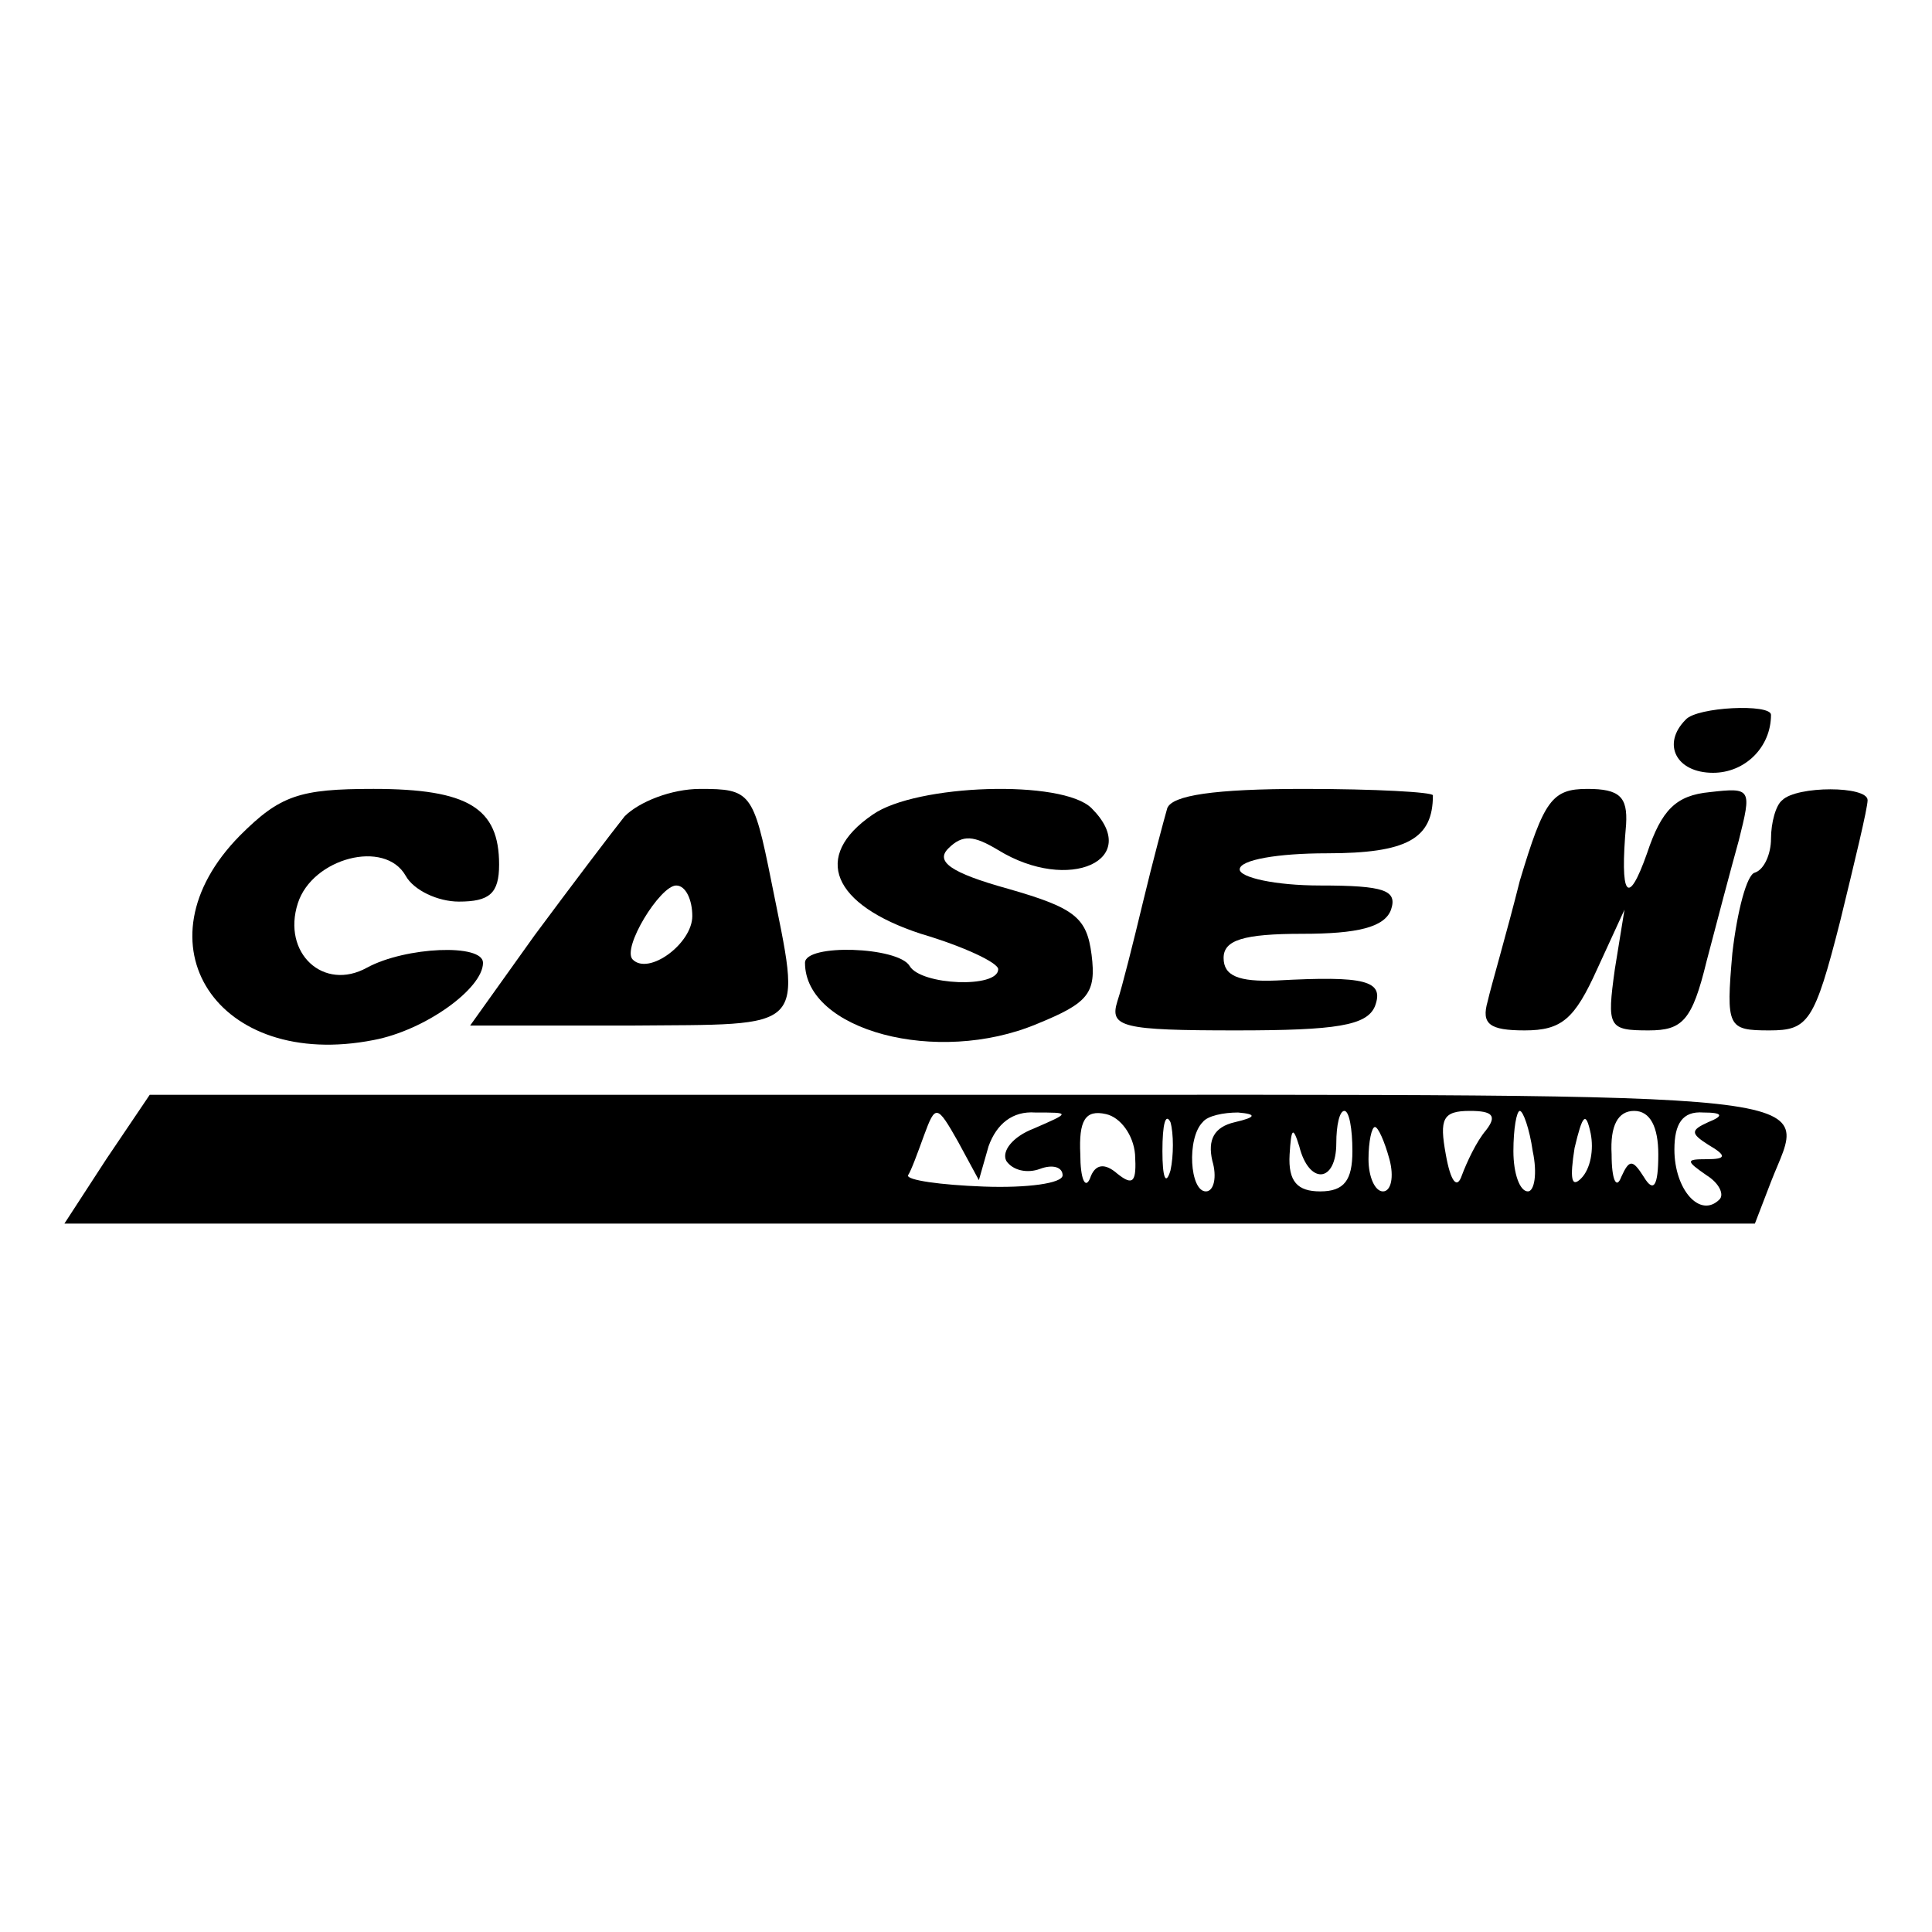 <?xml version="1.0" standalone="no"?>
<!DOCTYPE svg PUBLIC "-//W3C//DTD SVG 20010904//EN"
 "http://www.w3.org/TR/2001/REC-SVG-20010904/DTD/svg10.dtd">
<svg version="1.0" xmlns="http://www.w3.org/2000/svg"
 width="120pt" height="120pt" viewBox="0 0 120 120"
 preserveAspectRatio="xMidYMid meet">

<g transform="translate(0,120) scale(0.1,-0.1)"
fill="#000000" stroke="none">
<path d="M1047 753 c-15 -15 -6 -33 17 -33 20 0 36 16 36 36 0 7 -46 5 -53 -3z"/>
<path d="M149 681 c-66 -67 -14 -146 83 -127 32 6 68 32 68 48 0 12 -48 10
-72 -3 -27 -15 -53 9 -43 40 9 28 54 40 67 17 5 -9 20 -16 33 -16 19 0 25 5
25 23 0 35 -19 47 -78 47 -46 0 -58 -4 -83 -29z"/>
<path d="M388 693 c-8 -10 -33 -43 -56 -74 l-40 -56 99 0 c112 1 107 -5 88 90
-11 55 -13 57 -44 57 -18 0 -38 -8 -47 -17z m42 -62 c0 -17 -27 -37 -37 -27
-7 7 17 46 27 46 6 0 10 -9 10 -19z"/>
<path d="M542 694 c-38 -26 -25 -56 30 -74 27 -8 48 -18 48 -22 0 -12 -48 -10
-55 2 -7 12 -65 14 -65 2 0 -42 82 -64 144 -38 32 13 37 19 34 43 -3 23 -10
29 -52 41 -36 10 -45 17 -37 25 9 9 16 8 31 -1 44 -27 90 -6 58 26 -18 18
-109 15 -136 -4z"/>
<path d="M725 698 c-2 -7 -9 -33 -15 -58 -6 -25 -13 -53 -16 -62 -5 -16 3 -18
74 -18 62 0 81 3 86 15 6 16 -6 19 -61 16 -24 -1 -33 3 -33 14 0 11 12 15 49
15 34 0 51 4 55 15 4 12 -4 15 -44 15 -28 0 -50 5 -50 10 0 6 24 10 54 10 50
0 66 9 66 36 0 2 -36 4 -80 4 -56 0 -82 -4 -85 -12z"/>
<path d="M944 653 c-8 -32 -18 -66 -20 -75 -4 -14 1 -18 23 -18 23 0 31 7 45
38 l17 37 -6 -37 c-5 -36 -4 -38 21 -38 21 0 27 6 36 43 6 23 15 57 20 75 8
32 8 33 -18 30 -21 -2 -30 -11 -39 -38 -12 -34 -17 -27 -13 18 1 17 -4 22 -24
22 -22 0 -27 -7 -42 -57z"/>
<path d="M1107 703 c-4 -3 -7 -14 -7 -24 0 -9 -4 -19 -10 -21 -5 -1 -11 -24
-14 -50 -4 -46 -3 -48 23 -48 24 0 28 5 44 68 9 37 17 70 17 75 0 9 -44 9 -53
0z"/>
<path d="M66 480 l-26 -40 525 0 525 0 10 26 c22 57 54 54 -499 54 l-508 0
-27 -40z m548 8 c5 14 15 22 29 21 22 0 22 0 -1 -10 -13 -5 -20 -14 -17 -20 4
-6 13 -8 21 -5 8 3 14 1 14 -4 0 -5 -22 -8 -49 -7 -27 1 -48 4 -47 7 2 3 6 14
10 25 7 19 8 19 21 -4 l13 -24 6 21z m91 -5 c1 -17 -1 -20 -11 -12 -8 7 -14 6
-17 -3 -3 -7 -6 0 -6 15 -1 21 3 28 16 25 9 -2 17 -13 18 -25z m22 -10 c-3
-10 -5 -4 -5 12 0 17 2 24 5 18 2 -7 2 -21 0 -30z m40 30 c-13 -3 -17 -11 -14
-24 3 -10 1 -19 -4 -19 -10 0 -12 33 -2 43 3 4 13 6 22 6 12 -1 11 -3 -2 -6z
m73 -18 c0 -18 -5 -25 -20 -25 -14 0 -20 6 -19 23 1 16 2 18 6 5 6 -24 23 -23
23 2 0 11 2 20 5 20 3 0 5 -11 5 -25z m83 13 c-6 -7 -12 -20 -15 -28 -3 -9 -7
-4 -10 13 -4 22 -2 27 15 27 14 0 17 -3 10 -12z m29 -13 c3 -14 1 -25 -3 -25
-5 0 -9 11 -9 25 0 14 2 25 4 25 2 0 6 -11 8 -25z m30 -17 c-6 -6 -7 0 -4 19
5 21 7 23 10 9 2 -10 0 -22 -6 -28z m48 15 c0 -20 -3 -24 -9 -14 -7 11 -9 11
-14 0 -3 -8 -6 -2 -6 14 -1 18 4 27 14 27 10 0 15 -10 15 -27z m31 20 c-11 -5
-11 -7 0 -14 12 -7 11 -9 -1 -9 -13 0 -13 -1 0 -10 8 -5 11 -12 8 -15 -12 -12
-28 6 -28 31 0 16 5 24 18 23 12 0 13 -2 3 -6z m-198 -23 c3 -11 1 -20 -4 -20
-5 0 -9 9 -9 20 0 11 2 20 4 20 2 0 6 -9 9 -20z"/>
</g>
</svg>

